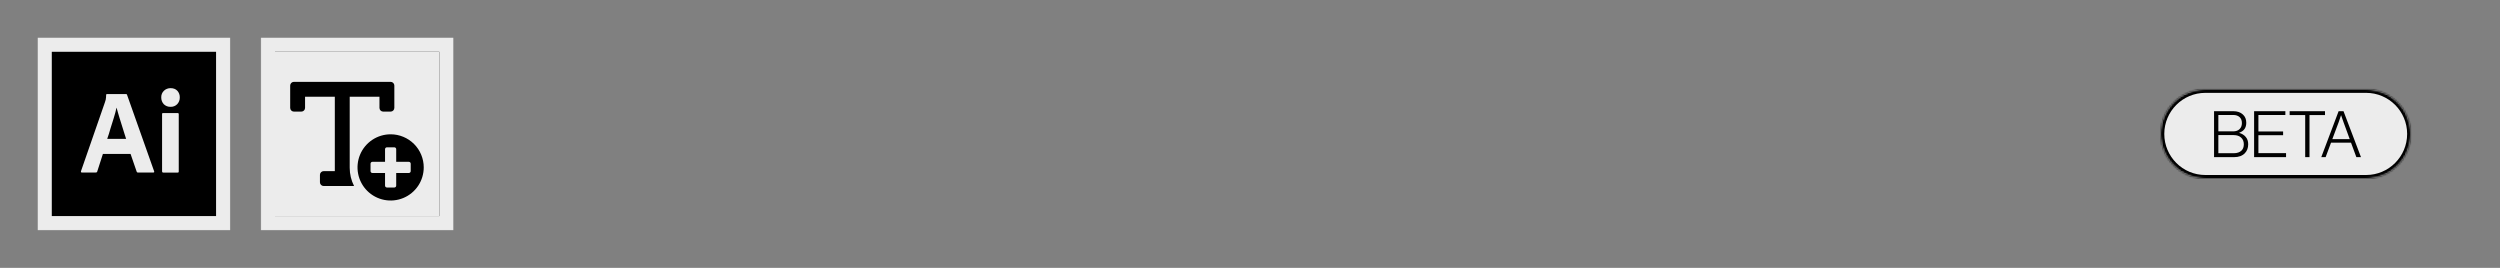 <svg width="1400" height="150" viewBox="0 0 1400 150" fill="none" xmlns="http://www.w3.org/2000/svg">
<rect x="0" y="0" width="1400" height="150" fill="#808080" stroke="none"/>
<mask id="path-1-outside-1_119_39" maskUnits="userSpaceOnUse" x="21" y="21" width="108" height="108" fill="black">
<rect fill="white" x="21" y="21" width="108" height="108"/>
<path d="M25 25H125V125H25V25Z"/>
</mask>
<path d="M25 25H125V125H25V25Z" fill="black"/>
<path d="M25 25V21H21V25H25ZM125 25H129V21H125V25ZM125 125V129H129V125H125ZM25 125H21V129H25V125ZM25 29H125V21H25V29ZM121 25V125H129V25H121ZM125 121H25V129H125V121ZM29 125V25H21V125H29Z" fill="#ECECEC" mask="url(#path-1-outside-1_119_39)"/>
<path d="M91.721 58.36C92.721 59.32 94.041 59.86 95.421 59.82C96.841 59.9 98.261 59.36 99.221 58.36C100.221 57.32 100.721 55.94 100.681 54.52C100.721 53.16 100.221 51.82 99.301 50.82C98.381 49.86 97.121 49.36 95.501 49.36C94.141 49.36 92.801 49.86 91.801 50.82C90.801 51.78 90.261 53.1 90.301 54.52C90.261 55.94 90.761 57.32 91.721 58.36Z" fill="#ECECEC"/>
<path d="M90.761 63.9V95.98H90.781C90.781 96.38 90.981 96.64 91.401 96.64H99.561C99.941 96.64 100.101 96.44 100.101 95.98V63.9C100.101 63.52 99.941 63.32 99.561 63.32H91.301C90.921 63.32 90.761 63.48 90.761 63.9Z" fill="#ECECEC"/>
<path fill-rule="evenodd" clip-rule="evenodd" d="M57.621 86.22H73.121L76.541 96.14C76.621 96.44 76.901 96.64 77.201 96.6H85.901C86.321 96.6 86.441 96.4 86.321 95.94L71.121 53.02C71.081 52.8 70.921 52.68 70.581 52.68H59.781C59.561 52.72 59.401 52.94 59.441 53.14C59.441 54.04 59.361 54.96 59.201 55.84C59.054 56.246 58.948 56.626 58.848 56.98C58.826 57.061 58.803 57.141 58.781 57.22L45.361 95.84C45.241 96.34 45.361 96.6 45.821 96.6H53.661C54.041 96.64 54.381 96.4 54.461 96.02L57.621 86.22ZM70.621 77.76H60.041C60.681 76 61.301 74.04 61.881 71.92C62.363 70.443 62.816 68.967 63.26 67.519C63.441 66.927 63.621 66.34 63.801 65.76C64.381 63.96 64.841 62.18 65.221 60.38H65.301C65.457 60.902 65.609 61.451 65.766 62.022C65.909 62.545 66.058 63.086 66.221 63.64C66.45 64.501 66.721 65.363 67.004 66.261C67.115 66.614 67.228 66.973 67.341 67.34C67.367 67.427 67.394 67.513 67.421 67.6C67.792 68.806 68.149 69.967 68.541 71.18C68.901 72.42 69.281 73.64 69.661 74.76C70.041 75.84 70.381 76.88 70.621 77.76Z" fill="#ECECEC"/>
<g clip-path="url(#clip0_119_39)">
<mask id="path-4-outside-2_119_39" maskUnits="userSpaceOnUse" x="146" y="21" width="108" height="108" fill="black">
<rect fill="white" x="146" y="21" width="108" height="108"/>
<path d="M150 25H250V125H150V25Z"/>
</mask>
<path d="M150 25H250V125H150V25Z" fill="#ECECEC"/>
<mask id="path-6-inside-3_119_39" fill="white">
<path d="M150 25H250V125H150V25Z"/>
</mask>
<path d="M150 25V21H146V25H150ZM250 25H254V21H250V25ZM250 125V129H254V125H250ZM150 125H146V129H150V125ZM150 29H250V21H150V29ZM246 25V125H254V25H246ZM250 121H150V129H250V121ZM154 125V25H146V125H154Z" fill="black" mask="url(#path-6-inside-3_119_39)"/>
<g clip-path="url(#clip1_119_39)">
<path d="M218.75 75.208C215.083 75.208 211.498 76.296 208.449 78.333C205.4 80.371 203.023 83.266 201.62 86.654C200.216 90.042 199.849 93.77 200.565 97.367C201.28 100.964 203.046 104.268 205.639 106.861C208.232 109.454 211.536 111.22 215.133 111.935C218.729 112.651 222.458 112.284 225.846 110.88C229.234 109.477 232.129 107.1 234.167 104.051C236.204 101.002 237.292 97.417 237.292 93.75C237.292 88.832 235.338 84.116 231.861 80.639C228.384 77.162 223.668 75.208 218.75 75.208ZM228.958 96.875H221.875V103.958C221.875 104.235 221.765 104.499 221.57 104.695C221.375 104.89 221.11 105 220.833 105H216.667C216.39 105 216.125 104.89 215.93 104.695C215.735 104.499 215.625 104.235 215.625 103.958V96.875H208.542C208.265 96.875 208 96.765 207.805 96.57C207.61 96.374 207.5 96.109 207.5 95.833V91.667C207.5 91.39 207.61 91.125 207.805 90.93C208 90.735 208.265 90.625 208.542 90.625H215.625V83.542C215.625 83.265 215.735 83 215.93 82.805C216.125 82.61 216.39 82.5 216.667 82.5H220.833C221.11 82.5 221.375 82.61 221.57 82.805C221.765 83 221.875 83.265 221.875 83.542V90.625H228.958C229.235 90.625 229.5 90.735 229.695 90.93C229.89 91.125 230 91.39 230 91.667V95.833C230 96.109 229.89 96.374 229.695 96.57C229.5 96.765 229.235 96.875 228.958 96.875Z" fill="black"/>
<path d="M195.833 93.958V54.167H212.5V60.417C212.5 60.969 212.719 61.499 213.11 61.89C213.501 62.28 214.031 62.5 214.583 62.5H218.75C219.303 62.5 219.832 62.28 220.223 61.89C220.614 61.499 220.833 60.969 220.833 60.417V47.917C220.833 47.364 220.614 46.834 220.223 46.443C219.832 46.053 219.303 45.833 218.75 45.833H164.583C164.031 45.833 163.501 46.053 163.11 46.443C162.719 46.834 162.5 47.364 162.5 47.917V60.417C162.5 60.969 162.719 61.499 163.11 61.89C163.501 62.28 164.031 62.5 164.583 62.5H168.75C169.303 62.5 169.832 62.28 170.223 61.89C170.614 61.499 170.833 60.969 170.833 60.417V54.167H187.5V95.833H181.25C180.697 95.833 180.168 96.053 179.777 96.443C179.386 96.834 179.167 97.364 179.167 97.917V102.083C179.167 102.636 179.386 103.166 179.777 103.556C180.168 103.947 180.697 104.167 181.25 104.167H198.275C196.669 101.003 195.833 97.506 195.833 93.958Z" fill="black"/>
</g>
</g>
<path d="M150 25V21H146V25H150ZM250 25H254V21H250V25ZM250 125V129H254V125H250ZM150 125H146V129H150V125ZM150 29H250V21H150V29ZM246 25V125H254V25H246ZM250 121H150V129H250V121ZM154 125V25H146V125H154Z" fill="#ECECEC" mask="url(#path-4-outside-2_119_39)"/>
<mask id="path-9-inside-4_119_39" fill="white">
<path d="M1210 75C1210 61.193 1221.19 50 1235 50H1325C1338.81 50 1350 61.193 1350 75V75C1350 88.807 1338.81 100 1325 100H1235C1221.19 100 1210 88.807 1210 75V75Z"/>
</mask>
<path d="M1210 75C1210 61.193 1221.19 50 1235 50H1325C1338.81 50 1350 61.193 1350 75V75C1350 88.807 1338.81 100 1325 100H1235C1221.19 100 1210 88.807 1210 75V75Z" fill="#ECECEC"/>
<path d="M1235 52H1325V48H1235V52ZM1325 98H1235V102H1325V98ZM1235 98C1222.3 98 1212 87.703 1212 75H1208C1208 89.912 1220.09 102 1235 102V98ZM1348 75C1348 87.703 1337.7 98 1325 98V102C1339.91 102 1352 89.912 1352 75H1348ZM1325 52C1337.7 52 1348 62.297 1348 75H1352C1352 60.088 1339.91 48 1325 48V52ZM1235 48C1220.09 48 1208 60.088 1208 75H1212C1212 62.297 1222.3 52 1235 52V48Z" fill="black" mask="url(#path-9-inside-4_119_39)"/>
<path d="M1239.87 88V62.26H1250.56C1252.89 62.26 1254.71 62.884 1256.03 64.132C1257.28 65.26 1257.91 66.796 1257.91 68.74C1257.91 71.548 1256.6 73.408 1253.98 74.32V74.428C1255.52 74.86 1256.73 75.616 1257.62 76.696C1258.53 77.752 1258.99 79.108 1258.99 80.764C1258.99 82.828 1258.36 84.508 1257.11 85.804C1255.7 87.268 1253.67 88 1251.03 88H1239.87ZM1242.28 85.804H1250.89C1252.76 85.804 1254.21 85.312 1255.24 84.328C1256.11 83.464 1256.54 82.288 1256.54 80.8C1256.54 79.192 1256.02 77.932 1254.99 77.02C1253.98 76.108 1252.61 75.652 1250.89 75.652H1242.28V85.804ZM1242.28 73.564H1250.53C1252.09 73.564 1253.3 73.144 1254.16 72.304C1255.03 71.464 1255.46 70.336 1255.46 68.92C1255.46 67.48 1255.03 66.364 1254.16 65.572C1253.3 64.78 1252.11 64.384 1250.6 64.384H1242.28V73.564ZM1262.3 88V62.26H1279.8V64.384H1264.71V73.636H1278.54V75.724H1264.71V85.768H1280.19V88H1262.3ZM1290.91 88V64.42H1282.2V62.26H1302V64.42H1293.32V88H1290.91ZM1299.91 88L1309.63 62.26H1312.36L1322.15 88H1319.56L1316.57 79.9H1305.38L1302.35 88H1299.91ZM1306.1 77.92H1315.85L1312.33 68.308L1311.03 64.564H1310.96C1310.5 66.028 1310.08 67.276 1309.7 68.308L1306.1 77.92Z" fill="black"/>
<defs>
<clipPath id="clip0_119_39">
<path d="M150 25H250V125H150V25Z" fill="white"/>
</clipPath>
<clipPath id="clip1_119_39">
<rect width="75" height="75" fill="white" transform="translate(162.5 37.5)"/>
</clipPath>
</defs>
</svg>

